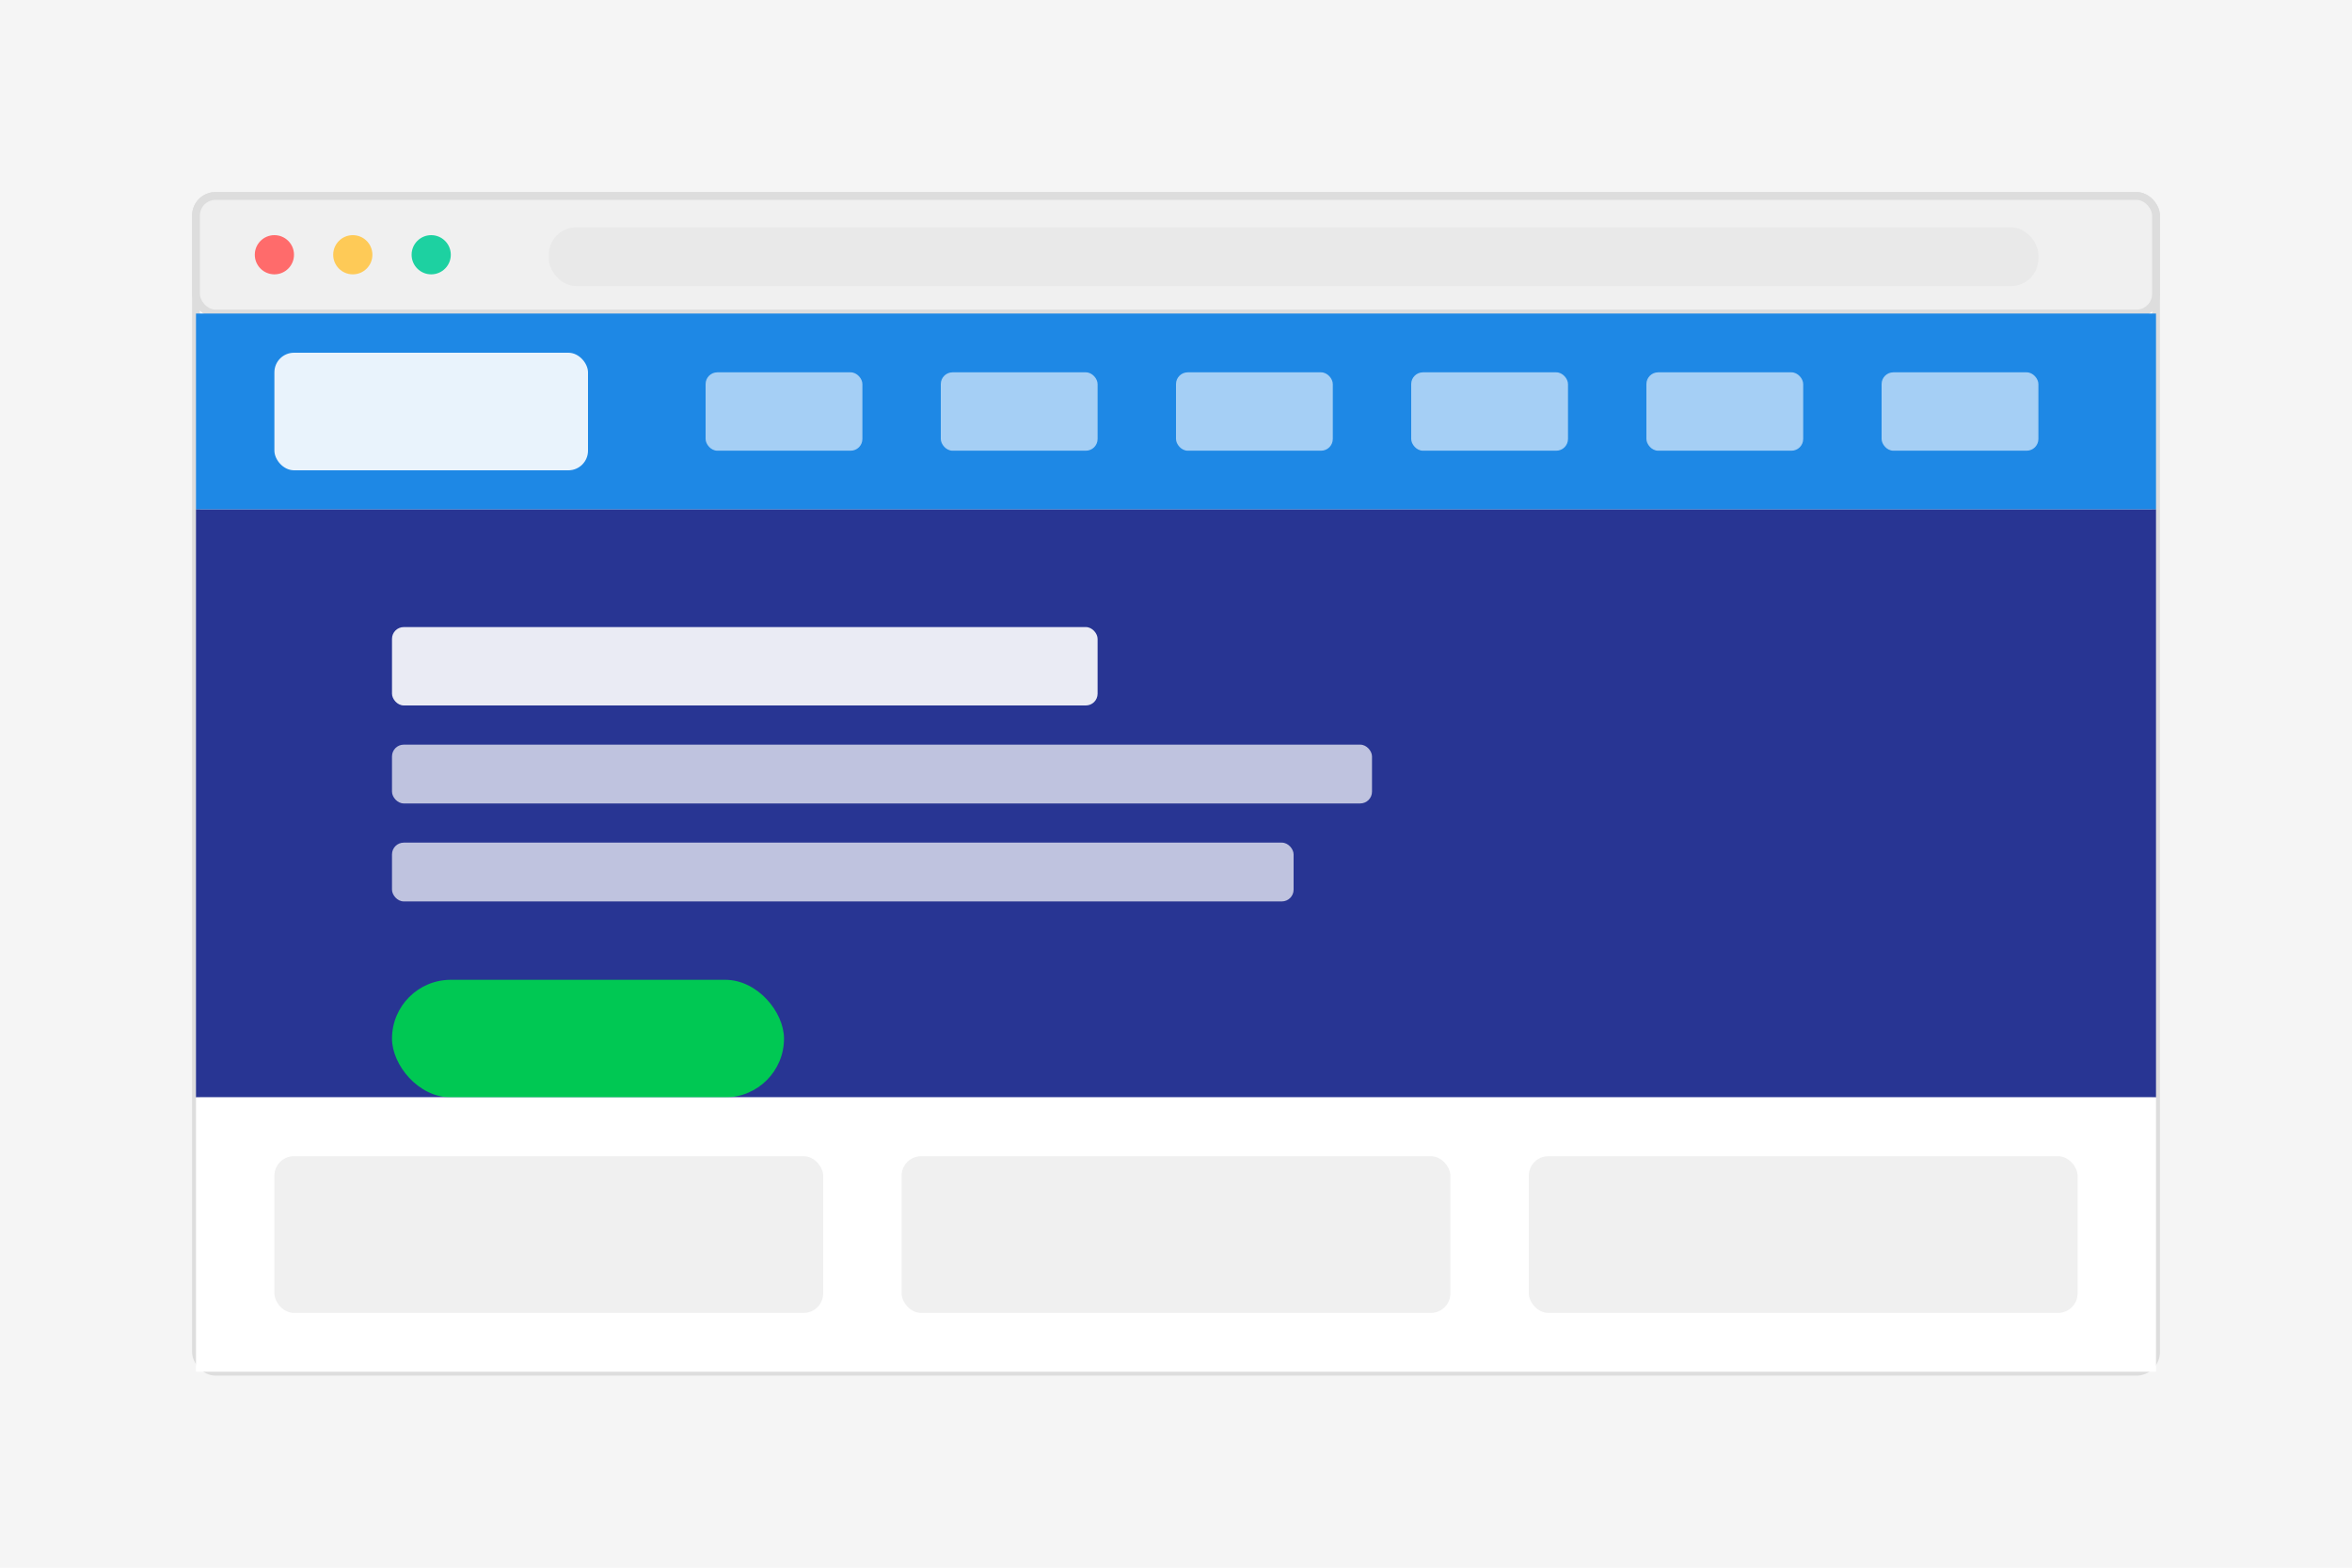 <svg xmlns="http://www.w3.org/2000/svg" width="600" height="400" viewBox="0 0 600 400">
  <!-- 背景 -->
  <rect width="100%" height="100%" fill="#f5f5f5" />
  
  <!-- 网站设计案例 - 企业官网布局示意图 -->
  <g transform="translate(300, 200)">
    <!-- 浏览器框架 -->
    <rect x="-250" y="-150" width="500" height="300" rx="5" ry="5" fill="#ffffff" stroke="#dddddd" stroke-width="2" />
    
    <!-- 浏览器顶栏 -->
    <rect x="-250" y="-150" width="500" height="30" rx="5" ry="5" fill="#f0f0f0" stroke="#dddddd" stroke-width="2" />
    
    <!-- 浏览器按钮 -->
    <circle cx="-230" cy="-135" r="5" fill="#ff6b6b" />
    <circle cx="-210" cy="-135" r="5" fill="#feca57" />
    <circle cx="-190" cy="-135" r="5" fill="#1dd1a1" />
    
    <!-- 网址栏 -->
    <rect x="-160" y="-142" width="380" height="15" rx="7" ry="7" fill="#e9e9e9" />
    
    <!-- 网站导航栏 -->
    <rect x="-250" y="-120" width="500" height="50" fill="#1e88e5" />
    
    <!-- Logo占位 -->
    <rect x="-230" y="-110" width="80" height="30" fill="#ffffff" opacity="0.9" rx="5" ry="5" />
    
    <!-- 导航菜单 -->
    <rect x="-120" y="-105" width="40" height="20" fill="#ffffff" opacity="0.6" rx="3" ry="3" />
    <rect x="-60" y="-105" width="40" height="20" fill="#ffffff" opacity="0.6" rx="3" ry="3" />
    <rect x="0" y="-105" width="40" height="20" fill="#ffffff" opacity="0.6" rx="3" ry="3" />
    <rect x="60" y="-105" width="40" height="20" fill="#ffffff" opacity="0.6" rx="3" ry="3" />
    <rect x="120" y="-105" width="40" height="20" fill="#ffffff" opacity="0.6" rx="3" ry="3" />
    <rect x="180" y="-105" width="40" height="20" fill="#ffffff" opacity="0.6" rx="3" ry="3" />
    
    <!-- 网站横幅 -->
    <rect x="-250" y="-70" width="500" height="150" fill="#283593" />
    
    <!-- 横幅内容 -->
    <rect x="-200" y="-40" width="180" height="20" fill="#ffffff" opacity="0.9" rx="3" ry="3" />
    <rect x="-200" y="-10" width="250" height="15" fill="#ffffff" opacity="0.7" rx="3" ry="3" />
    <rect x="-200" y="15" width="230" height="15" fill="#ffffff" opacity="0.7" rx="3" ry="3" />
    <rect x="-200" y="50" width="100" height="30" fill="#00c853" rx="15" ry="15" />
    
    <!-- 内容区块 -->
    <rect x="-250" y="80" width="500" height="70" fill="#ffffff" />
    
    <!-- 三栏布局 -->
    <rect x="-230" y="95" width="140" height="40" fill="#f0f0f0" rx="5" ry="5" />
    <rect x="-70" y="95" width="140" height="40" fill="#f0f0f0" rx="5" ry="5" />
    <rect x="90" y="95" width="140" height="40" fill="#f0f0f0" rx="5" ry="5" />
  </g>
</svg>